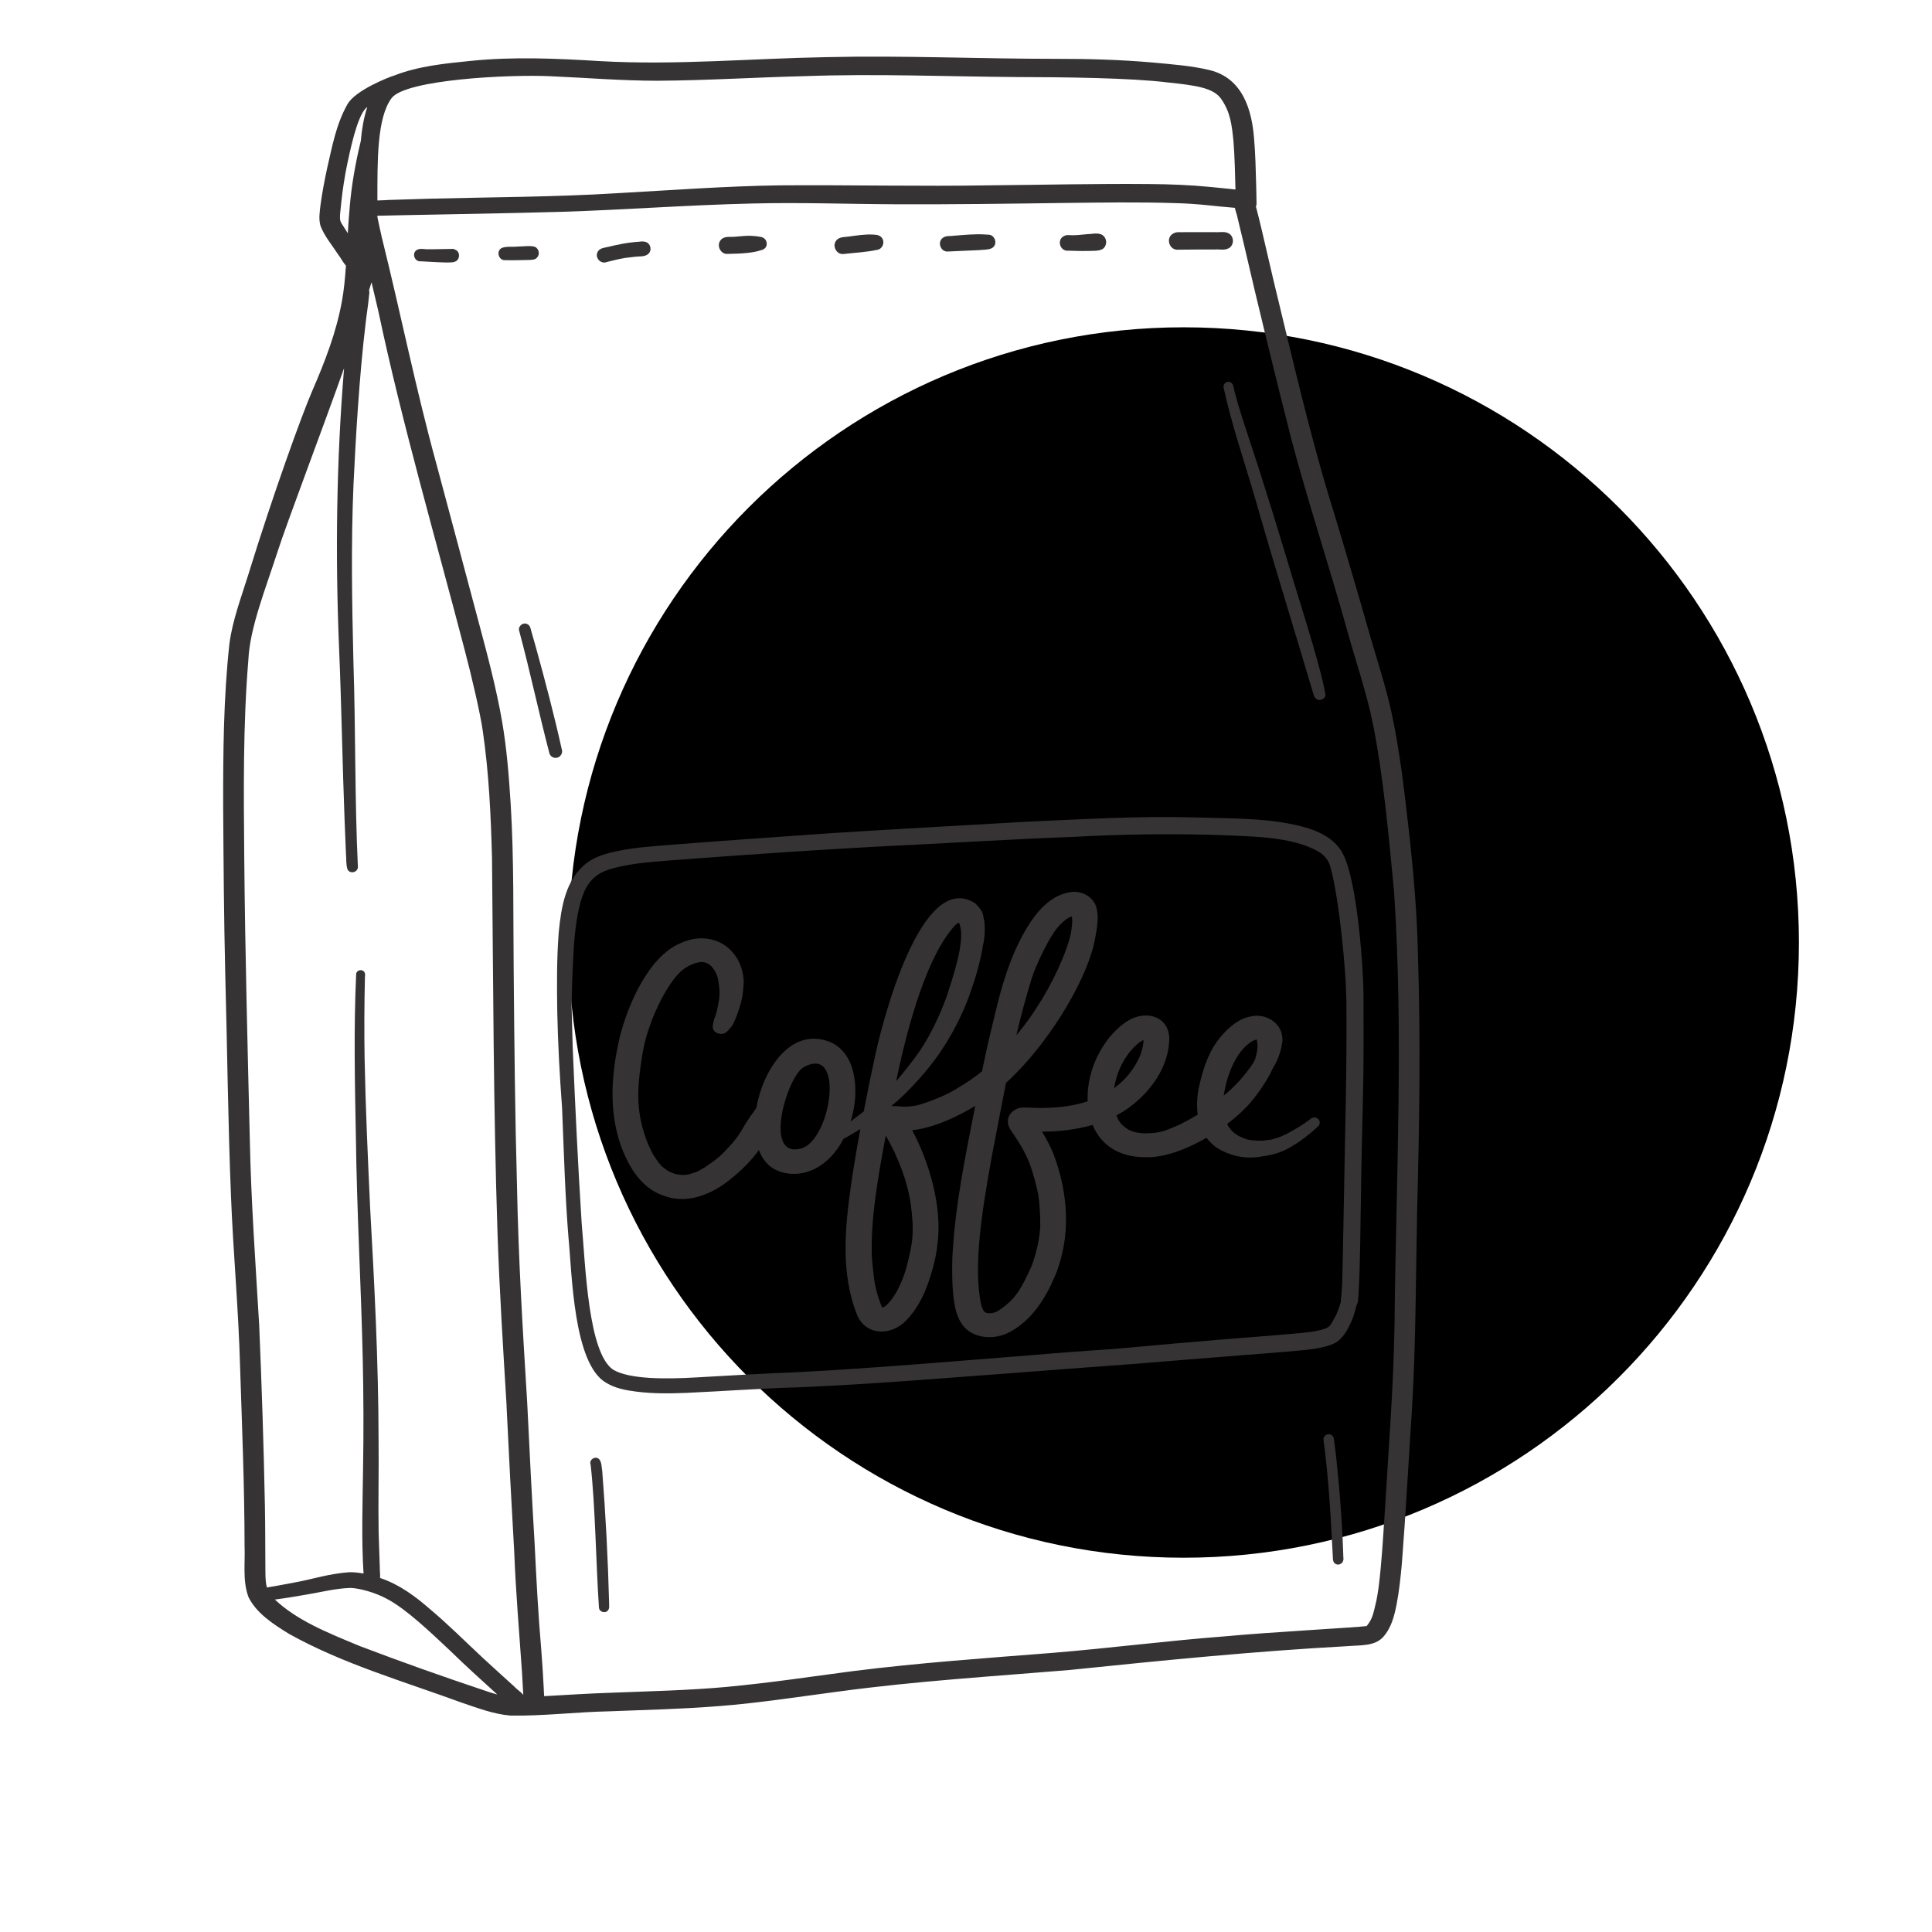 <svg xmlns="http://www.w3.org/2000/svg" xmlns:xlink="http://www.w3.org/1999/xlink" width="150" zoomAndPan="magnify" viewBox="0 0 113.04 120.96" height="150" preserveAspectRatio="xMidYMid meet" version="1.2"><defs><clipPath id="35aebd9662"><path d="M 31.633 20.492 L 108.668 20.492 L 108.668 97.527 L 31.633 97.527 Z M 31.633 20.492 "/></clipPath><clipPath id="0ee26545a8"><path d="M 70.148 20.492 C 48.875 20.492 31.633 37.734 31.633 59.008 C 31.633 80.281 48.875 97.527 70.148 97.527 C 91.426 97.527 108.668 80.281 108.668 59.008 C 108.668 37.734 91.426 20.492 70.148 20.492 Z M 70.148 20.492 "/></clipPath><clipPath id="bcd4b9c7c8"><path d="M 10 3.465 L 85 3.465 L 85 107.582 L 10 107.582 Z M 10 3.465 "/></clipPath></defs><g id="25002752dd"><g clip-rule="nonzero" clip-path="url(#35aebd9662)"><g clip-rule="nonzero" clip-path="url(#0ee26545a8)"><path style=" stroke:none;fill-rule:nonzero;fill:#000000;fill-opacity:1;" d="M 31.633 20.492 L 108.668 20.492 L 108.668 97.527 L 31.633 97.527 Z M 31.633 20.492 "/></g></g><g clip-rule="nonzero" clip-path="url(#bcd4b9c7c8)"><path style=" stroke:none;fill-rule:nonzero;fill:#353333;fill-opacity:1;" d="M 84.207 51.656 C 83.949 49.387 83.684 47.113 83.215 44.867 C 82.867 43.172 82.316 41.52 81.832 39.852 C 81.113 37.32 80.371 34.797 79.609 32.273 C 78.086 27.434 76.977 22.5 75.781 17.59 C 75.531 16.531 75.289 15.469 75.039 14.41 C 74.922 13.918 74.805 13.43 74.676 12.945 C 74.676 12.941 74.676 12.938 74.672 12.934 C 74.699 12.871 74.715 12.805 74.711 12.734 C 74.703 12.359 74.695 11.984 74.688 11.609 C 74.66 10.625 74.641 9.645 74.555 8.668 C 74.422 6.949 73.879 4.898 71.766 4.387 C 70.621 4.113 69.434 4.031 68.258 3.918 C 66.223 3.738 64.18 3.68 62.137 3.684 C 57.348 3.684 52.562 3.465 47.777 3.578 C 43.066 3.66 38.352 4.094 33.637 3.828 C 30.922 3.664 28.191 3.535 25.477 3.816 C 23.875 3.977 22.23 4.141 20.738 4.723 C 20.34 4.84 18.289 5.66 17.801 6.516 C 17.078 7.777 16.832 9.207 16.512 10.578 C 16.352 11.324 16.211 12.07 16.109 12.816 C 16.059 13.258 15.98 13.703 16.105 14.137 C 16.355 14.797 16.84 15.359 17.227 15.957 C 17.395 16.172 17.512 16.43 17.699 16.629 C 17.645 17.422 17.574 18.172 17.453 18.824 C 17.109 20.773 16.383 22.645 15.586 24.48 C 14.926 26.008 13.137 30.945 11.59 35.965 C 11.145 37.402 10.594 38.828 10.402 40.316 C 10.031 43.707 10.008 47.121 10.012 50.523 C 10.035 53.988 10.059 57.449 10.141 60.914 C 10.27 65.586 10.312 70.266 10.504 74.938 C 10.645 78.469 10.973 81.992 11.07 85.527 C 11.191 89.277 11.348 93.027 11.352 96.777 C 11.398 97.848 11.215 98.965 11.598 99.992 C 12.094 101.004 13.148 101.688 14.141 102.297 C 17.496 104.172 21.312 105.266 24.957 106.605 C 25.949 106.934 26.938 107.324 28.004 107.41 C 30.043 107.445 32.078 107.188 34.117 107.145 C 36.418 107.055 38.723 107.004 41.016 106.82 C 43.461 106.641 46.77 106.133 48.594 105.898 C 53.359 105.254 58.176 104.957 62.973 104.559 C 68.781 103.961 74.594 103.379 80.43 103.062 C 81.191 102.996 82.105 103.078 82.633 102.496 C 83.152 101.918 83.336 101.172 83.477 100.461 C 83.641 99.609 83.73 98.754 83.809 97.895 C 84.062 94.68 84.227 91.461 84.441 88.246 C 84.695 84.09 84.676 79.926 84.766 75.766 C 84.91 70.387 84.988 65 84.812 59.621 C 84.754 56.957 84.508 54.301 84.207 51.656 Z M 20.562 6.137 C 21.449 4.984 27.863 4.648 30.531 4.773 C 32.754 4.871 34.973 5.055 37.199 5.055 C 40.289 5.039 43.379 4.84 46.465 4.766 C 50.859 4.609 55.254 4.789 59.645 4.824 C 62.613 4.828 66.855 4.875 69.137 5.16 C 70.934 5.348 72.059 5.5 72.527 6.238 C 73.07 7.043 73.164 7.801 73.27 8.887 C 73.344 9.879 73.367 10.871 73.391 11.863 C 73.289 11.855 73.188 11.848 73.094 11.832 C 72.664 11.789 72.234 11.742 71.801 11.703 C 70.535 11.582 69.262 11.531 67.988 11.523 C 64.684 11.492 61.375 11.574 58.066 11.602 C 53.648 11.68 49.227 11.57 44.805 11.605 C 41.414 11.656 38.031 11.91 34.645 12.098 C 30.777 12.336 26.898 12.34 23.027 12.438 C 22.129 12.469 21.234 12.492 20.336 12.52 C 20.125 12.543 19.891 12.535 19.668 12.551 C 19.672 10.086 19.629 7.379 20.562 6.137 Z M 17.43 13.996 C 17.418 13.973 17.402 13.949 17.391 13.926 C 17.336 13.777 17.32 13.82 17.328 13.453 C 17.441 12.277 17.492 11.863 17.68 10.773 C 17.961 9.352 18.398 7.316 18.945 6.777 C 18.984 6.738 19.008 6.723 19.035 6.707 C 18.812 7.371 18.691 8.117 18.629 8.828 C 18.289 10.227 18.055 11.59 17.945 12.848 C 17.891 13.418 17.852 14.012 17.816 14.605 C 17.688 14.402 17.555 14.199 17.43 13.996 Z M 26.602 105.918 C 23.609 104.914 21.305 104.098 18.559 103.055 C 16.48 102.195 14.625 101.445 13.25 100.145 C 13.926 100.059 14.598 99.945 15.266 99.828 C 16.172 99.676 17.078 99.441 18 99.418 C 18.52 99.438 19.504 99.68 20.32 100.133 C 21.492 100.762 22.977 102.176 24.234 103.359 C 25.191 104.293 26.184 105.191 27.176 106.09 C 27 106.043 26.812 105.988 26.602 105.918 Z M 27.754 88.016 C 27.898 91.059 28.059 94.098 28.234 97.137 C 28.332 99.664 28.547 102.188 28.723 104.711 C 28.75 105.133 28.773 105.551 28.793 105.969 C 28.801 106.016 28.801 106.066 28.801 106.113 C 28.641 105.914 28.391 105.766 28.223 105.578 C 27.562 104.977 26.898 104.383 26.246 103.777 C 25.152 102.758 24.098 101.699 22.953 100.738 C 22.047 99.949 21.059 99.215 19.906 98.82 C 19.883 98.812 19.859 98.805 19.836 98.797 C 19.852 98.598 19.816 98.383 19.82 98.188 C 19.793 97.453 19.766 96.715 19.746 95.98 C 19.711 94.035 19.766 92.086 19.742 90.141 C 19.734 85.277 19.484 80.422 19.211 75.57 C 19.07 72.465 18.926 69.359 18.867 66.25 C 18.84 64.57 18.848 62.891 18.887 61.211 C 18.883 61.238 18.883 61.262 18.883 61.289 C 18.879 61.141 18.938 60.98 18.848 60.852 C 18.715 60.66 18.375 60.723 18.34 60.965 C 18.18 64.41 18.258 67.863 18.324 71.312 C 18.383 75.879 18.645 80.441 18.75 85.008 C 18.801 87.348 18.812 89.688 18.77 92.023 C 18.742 94.184 18.664 96.359 18.801 98.516 C 18.508 98.465 18.215 98.43 17.914 98.434 C 16.66 98.523 15.629 98.859 14.668 99.043 C 14.934 98.98 14.434 99.094 14.32 99.109 C 13.797 99.211 13.273 99.301 12.75 99.391 C 12.684 99.152 12.656 98.836 12.656 98.363 C 12.645 97 12.652 95.637 12.625 94.273 C 12.551 90.492 12.426 86.711 12.266 82.934 C 12.035 79.062 11.758 75.199 11.68 71.324 C 11.539 65.434 11.383 59.539 11.332 53.648 C 11.297 49.531 11.25 45.414 11.59 41.309 C 11.68 39.309 12.672 36.855 13.422 34.527 C 14.008 32.707 16.336 26.578 17.582 23.051 C 17.102 28.883 17.027 34.746 17.27 40.59 C 17.422 44.199 17.477 47.812 17.617 51.422 C 17.645 52.086 17.672 52.746 17.699 53.41 C 17.734 53.746 17.691 54.109 17.797 54.43 C 17.953 54.754 18.488 54.613 18.445 54.238 C 18.246 49.988 18.309 45.73 18.168 41.477 C 18.078 37.762 18.012 34.047 18.172 30.332 C 18.312 27.406 18.531 23.559 18.934 20.215 C 18.996 19.66 19.09 19.109 19.141 18.555 C 19.145 18.434 19.191 18.305 19.148 18.188 C 19.148 18.184 19.148 18.176 19.145 18.172 C 19.195 18.008 19.25 17.84 19.301 17.672 C 19.441 18.266 19.582 18.855 19.719 19.445 C 21.234 26.613 23.305 33.668 25.152 40.77 C 25.562 42.309 26.125 44.738 26.266 45.762 C 26.652 48.395 26.773 51.055 26.844 53.711 C 26.922 61.531 26.93 69.352 27.188 77.172 C 27.309 80.789 27.539 84.402 27.758 88.02 Z M 83.348 82.914 C 83.289 86.801 82.977 90.684 82.746 94.562 C 82.637 96.172 82.555 97.785 82.352 99.387 C 82.355 99.367 82.359 99.375 82.344 99.445 C 82.344 99.445 82.344 99.449 82.344 99.449 C 82.34 99.473 82.34 99.492 82.336 99.512 C 82.336 99.508 82.336 99.504 82.336 99.496 C 82.301 99.73 82.266 99.961 82.219 100.188 C 82.031 100.977 81.996 101.328 81.605 101.805 C 81.094 101.887 75.547 102.184 72.781 102.445 C 69.141 102.723 65.523 103.191 61.887 103.488 C 57.738 103.816 53.582 104.105 49.457 104.625 C 46.582 105 44.496 105.332 41.516 105.617 C 39.148 105.832 36.77 105.883 34.398 105.977 C 32.965 106.023 31.535 106.113 30.109 106.195 C 30.109 106.051 30.082 105.898 30.086 105.758 C 30.043 104.926 29.992 104.098 29.926 103.27 C 29.734 101.066 29.621 98.855 29.512 96.648 C 29.336 93.703 29.191 90.758 29.047 87.812 C 28.77 83.312 28.496 78.816 28.41 74.312 C 28.285 69.863 28.242 65.418 28.203 60.973 C 28.164 57.422 28.23 53.867 28.012 50.324 C 27.902 48.605 27.77 46.883 27.477 45.18 C 27.113 43.086 26.562 41.023 26.012 38.965 C 25.137 35.66 24.246 32.352 23.363 29.047 C 22.07 24.344 21.117 19.574 19.941 14.848 C 19.824 14.32 19.734 13.922 19.668 13.582 C 19.668 13.555 19.668 13.531 19.668 13.508 C 20.289 13.484 28.5 13.348 31.191 13.262 C 35.172 13.137 39.145 12.832 43.129 12.742 C 46.125 12.664 49.121 12.777 52.121 12.789 C 55.637 12.805 59.156 12.754 62.672 12.707 C 65.016 12.68 67.359 12.641 69.699 12.719 C 71.148 12.758 72.219 12.926 73.355 13.012 C 73.391 13.219 73.484 13.422 73.52 13.629 C 73.652 14.164 73.781 14.703 73.906 15.238 C 74.852 19.332 75.852 23.414 76.887 27.488 C 77.945 31.48 79.254 35.414 80.363 39.395 C 80.91 41.379 81.594 43.332 82 45.34 C 82.625 48.453 82.984 52.238 83.32 55.832 C 83.922 64.848 83.445 73.887 83.348 82.914 Z M 83.348 82.914 "/></g><path style=" stroke:none;fill-rule:nonzero;fill:#353333;fill-opacity:1;" d="M 82.352 99.387 C 82.344 99.406 82.332 99.453 82.336 99.496 C 82.336 99.48 82.34 99.465 82.344 99.449 C 82.344 99.43 82.348 99.406 82.352 99.387 Z M 82.352 99.387 "/><path style=" stroke:none;fill-rule:nonzero;fill:#353333;fill-opacity:1;" d="M 80.102 53.418 C 79.508 52.344 78.301 51.906 77.168 51.652 C 75.074 51.191 72.91 51.246 70.777 51.176 C 67.32 51.082 63.871 51.289 60.418 51.441 C 56.297 51.68 52.176 51.902 48.055 52.164 C 44.77 52.402 41.484 52.617 38.203 52.879 C 37.07 52.977 35.93 53.035 34.812 53.262 C 34.105 53.402 33.383 53.582 32.789 54.02 C 31.441 55.031 31.172 56.824 31.02 58.398 C 30.891 60.055 30.906 61.719 30.93 63.379 C 30.973 65.371 31.082 67.359 31.23 69.348 C 31.238 69.484 31.242 69.621 31.246 69.758 C 31.352 72.32 31.422 74.887 31.629 77.445 C 31.855 79.691 31.926 85.418 34.004 86.582 C 34.57 86.926 35.238 87.047 35.891 87.129 C 36.918 87.258 37.957 87.25 38.988 87.207 C 41.332 87.102 43.668 86.926 46.012 86.859 C 50.621 86.668 55.219 86.273 59.816 85.938 C 63.191 85.664 66.57 85.453 69.945 85.156 C 72.141 84.984 74.336 84.809 76.535 84.633 C 77.523 84.527 78.559 84.52 79.492 84.148 C 79.973 83.949 80.27 83.496 80.5 83.051 C 80.707 82.66 80.859 82.215 80.965 81.734 C 81.082 81.555 81.062 81.324 81.09 81.121 C 81.219 79 81.203 76.875 81.25 74.75 C 81.277 72.297 81.355 69.848 81.398 67.395 C 81.422 65.641 81.406 63.887 81.406 62.137 C 81.398 60.777 81.035 55.117 80.098 53.418 Z M 80.336 62.641 C 80.375 66.867 80.246 71.094 80.176 75.316 C 80.141 76.961 80.121 78.605 80.074 80.25 C 80.055 80.629 80.07 80.52 80.02 81.117 C 80.004 81.238 79.984 81.367 79.992 81.488 C 79.91 81.801 79.801 82.098 79.664 82.391 C 79.32 83.031 79.281 83.055 79.027 83.176 C 78.531 83.34 78.246 83.379 77.496 83.457 C 75.289 83.664 73.074 83.805 70.867 84.008 C 69.215 84.141 67.566 84.301 65.914 84.445 C 64.168 84.562 62.426 84.688 60.684 84.84 C 55.777 85.223 50.875 85.656 45.961 85.91 C 43.852 85.992 41.742 86.117 39.637 86.238 C 37.75 86.348 35.441 86.367 34.422 85.75 C 32.863 84.684 32.699 79.277 32.457 76.574 C 32.223 72.906 32.051 69.234 31.895 65.562 C 31.875 64.711 31.848 63.859 31.828 63.008 C 31.836 62.371 31.852 61.734 31.879 61.098 C 31.941 60.016 31.957 56.867 32.789 55.5 C 33.016 55.102 33.426 54.672 34.141 54.449 C 35.664 53.949 37.902 53.902 39.871 53.727 C 43.574 53.461 47.277 53.203 50.988 53.004 C 55.031 52.812 59.074 52.555 63.117 52.402 C 66.309 52.227 69.504 52.18 72.699 52.293 C 74.465 52.375 76.902 52.383 78.523 53.281 C 79.043 53.57 79.242 53.949 79.328 54.254 C 79.895 56.289 80.316 60.801 80.336 62.637 Z M 80.336 62.641 "/><path style=" stroke:none;fill-rule:nonzero;fill:#353333;fill-opacity:1;" d="M 31.199 46.859 C 30.734 44.762 30.184 42.68 29.613 40.605 C 29.508 40.23 29.398 39.855 29.293 39.477 C 29.254 39.32 29.215 39.141 29.051 39.074 C 28.77 38.93 28.434 39.234 28.555 39.531 C 29.238 42.07 29.777 44.645 30.445 47.188 C 30.531 47.434 30.848 47.527 31.059 47.379 C 31.328 47.152 31.207 46.938 31.203 46.863 Z M 31.199 46.859 "/><path style=" stroke:none;fill-rule:nonzero;fill:#353333;fill-opacity:1;" d="M 77.109 36.66 C 76.172 33.543 75.23 30.426 74.199 27.34 C 73.906 26.418 73.586 25.504 73.348 24.566 C 73.27 24.355 73.312 24.051 73.082 23.934 C 72.875 23.832 72.613 24.008 72.641 24.242 C 73.152 26.59 73.938 28.867 74.613 31.172 C 75.766 35.23 77.027 39.254 78.223 43.297 C 78.277 43.43 78.285 43.598 78.395 43.703 C 78.582 43.938 78.988 43.812 79.031 43.523 C 78.777 41.961 77.773 38.84 77.109 36.66 Z M 77.109 36.66 "/><path style=" stroke:none;fill-rule:nonzero;fill:#353333;fill-opacity:1;" d="M 69.969 70.375 C 69.961 70.379 69.957 70.379 69.949 70.383 C 69.953 70.383 69.953 70.383 69.957 70.379 C 69.961 70.379 69.965 70.375 69.969 70.375 Z M 69.969 70.375 "/><path style=" stroke:none;fill-rule:nonzero;fill:#353333;fill-opacity:1;" d="M 74.328 66.809 C 74.324 66.816 74.316 66.824 74.312 66.828 C 74.316 66.824 74.324 66.816 74.328 66.809 Z M 74.328 66.809 "/><path style=" stroke:none;fill-rule:nonzero;fill:#353333;fill-opacity:1;" d="M 74.633 66.273 C 74.625 66.297 74.617 66.32 74.609 66.336 C 74.617 66.316 74.625 66.297 74.633 66.273 Z M 74.633 66.273 "/><path style=" stroke:none;fill-rule:nonzero;fill:#353333;fill-opacity:1;" d="M 78.48 69.992 C 78.301 69.91 78.117 70.008 77.992 70.137 C 77.844 70.219 77.715 70.34 77.562 70.426 C 77.238 70.641 76.895 70.832 76.547 71.02 C 76.375 71.074 76.215 71.188 76.043 71.227 C 75.586 71.367 75.727 71.336 75.199 71.402 C 75.145 71.406 75.086 71.41 75.031 71.418 C 74.988 71.41 74.945 71.41 74.902 71.414 C 74.852 71.418 74.777 71.414 74.719 71.414 C 74.047 71.355 74.164 71.363 73.586 71.121 C 73.359 70.953 73.266 70.949 73.051 70.664 C 73.016 70.621 72.984 70.574 72.953 70.527 C 72.945 70.508 72.93 70.477 72.902 70.426 C 72.895 70.402 72.887 70.387 72.879 70.363 C 73.453 69.93 73.949 69.473 74.32 69.039 C 74.695 68.605 75.027 68.137 75.32 67.652 C 75.438 67.438 75.59 67.227 75.672 67 C 75.672 66.992 75.68 66.984 75.684 66.973 C 75.871 66.652 76.051 66.324 76.156 65.977 C 76.219 65.781 76.273 65.582 76.297 65.379 C 76.348 65.211 76.34 65.023 76.309 64.859 C 76.215 64.027 75.277 63.438 74.395 63.629 C 73.598 63.762 72.969 64.316 72.484 64.891 C 71.773 65.723 71.422 66.738 71.176 67.754 C 71.004 68.398 70.934 69.113 71.027 69.785 C 70.684 69.996 70.328 70.191 69.969 70.375 C 70.047 70.336 70.121 70.305 69.973 70.375 C 69.969 70.379 69.961 70.379 69.953 70.383 C 69.934 70.395 69.91 70.406 69.891 70.418 C 69.906 70.406 69.926 70.395 69.949 70.387 C 68.879 70.848 68.695 70.949 67.641 70.957 C 67.512 70.945 67.246 70.918 67.086 70.883 C 66.555 70.688 66.715 70.738 66.457 70.562 C 66.285 70.41 66.312 70.484 66.074 70.137 C 66.023 70.039 65.977 69.934 65.941 69.832 C 66.117 69.738 66.293 69.637 66.465 69.527 C 68.043 68.477 69.285 66.75 69.246 64.918 C 69.129 63.531 67.637 63.215 66.523 63.996 C 65.602 64.629 64.969 65.574 64.562 66.547 C 64.254 67.32 64.102 68.156 64.137 68.953 C 63.324 69.219 62.371 69.363 61.258 69.367 C 60.625 69.367 60.887 69.348 60.07 69.34 C 59.559 69.363 59.105 69.77 59.141 70.254 C 59.156 70.574 59.379 70.84 59.555 71.102 C 59.723 71.348 59.879 71.598 60.027 71.855 C 60.207 72.18 60.375 72.512 60.504 72.859 C 60.746 73.492 60.961 74.402 60.973 74.48 C 61.176 75.172 61.188 76.984 61.156 76.957 C 61.105 77.645 60.941 78.328 60.727 78.992 C 60.711 79.039 60.691 79.09 60.676 79.137 C 60.668 79.156 60.656 79.188 60.641 79.234 C 59.961 80.746 59.582 81.402 58.477 82.105 C 58.477 82.105 58.477 82.105 58.473 82.105 C 58.391 82.141 58.301 82.172 58.215 82.199 C 58.137 82.211 58.055 82.219 57.977 82.223 C 57.914 82.219 57.855 82.207 57.797 82.195 C 57.781 82.191 57.77 82.184 57.75 82.18 C 57.746 82.176 57.742 82.176 57.738 82.172 C 57.723 82.16 57.707 82.148 57.688 82.133 C 57.668 82.109 57.641 82.086 57.621 82.059 C 57.613 82.043 57.605 82.031 57.598 82.016 C 57.559 81.938 57.496 81.797 57.477 81.715 C 56.941 79.301 57.547 75.676 58.137 72.391 C 58.438 70.863 58.719 69.328 59.023 67.801 C 59.215 67.629 59.398 67.453 59.574 67.273 C 61.918 64.941 64.207 61.129 64.617 58.684 C 64.723 58.078 64.848 57.449 64.691 56.848 C 64.531 56.164 63.75 55.715 63.008 55.863 C 61.77 56.074 60.949 57.09 60.359 58.043 C 59.285 59.816 58.727 61.797 58.27 63.762 C 58 64.863 57.746 65.965 57.523 67.074 C 57.062 67.453 56.551 67.797 55.824 68.227 C 55.277 68.578 53.738 69.195 53.25 69.238 C 52.445 69.348 52.637 69.25 51.848 69.246 C 52.539 68.668 52.824 68.379 53.477 67.668 C 53.672 67.457 53.777 67.344 53.797 67.293 C 53.855 67.246 53.91 67.191 53.953 67.125 C 54.176 66.859 54.395 66.59 54.598 66.309 C 55.602 64.961 56.363 63.363 56.719 62.348 C 57.086 61.34 57.391 60.312 57.574 59.266 C 57.555 59.32 57.539 59.375 57.52 59.426 C 57.688 58.871 57.73 58.27 57.672 57.695 C 57.539 57.176 57.68 57.168 57.109 56.562 C 53.703 54.352 51.258 64.094 50.828 66.102 C 50.578 67.262 50.34 68.422 50.117 69.586 C 49.867 69.797 49.527 70.012 49.297 70.223 C 49.301 70.219 49.305 70.215 49.309 70.211 C 49.305 70.215 49.301 70.215 49.301 70.215 C 49.531 69.465 49.625 68.695 49.586 68.027 C 49.539 66.965 49.164 65.777 48.074 65.262 C 45.398 64.148 43.715 67.328 43.402 69.348 C 43.305 69.484 43.258 69.551 43.141 69.73 C 42.992 69.902 42.891 70.113 42.754 70.297 C 42.617 70.504 42.504 70.73 42.363 70.941 C 42.23 71.145 42.273 71.094 41.898 71.566 C 41.148 72.391 41.07 72.461 40.215 73.055 C 39.602 73.406 39.879 73.301 39.176 73.523 C 39.035 73.551 38.891 73.566 38.746 73.566 C 38.191 73.488 38.445 73.539 38.07 73.41 C 37.996 73.375 37.922 73.34 37.848 73.301 C 37.844 73.297 37.836 73.293 37.832 73.289 C 37.332 72.906 37.609 73.164 37.25 72.758 C 36.828 72.137 36.961 72.352 36.637 71.68 C 35.84 69.734 35.898 68.273 36.25 66.066 C 36.555 64.039 37.762 61.637 38.676 60.809 C 38.84 60.672 39.016 60.551 39.203 60.449 C 39.371 60.375 39.539 60.309 39.719 60.262 C 39.82 60.242 39.922 60.234 40.023 60.23 C 40.07 60.238 40.129 60.246 40.188 60.262 C 40.258 60.285 40.324 60.316 40.391 60.352 C 40.453 60.395 40.516 60.441 40.574 60.492 C 40.664 60.59 40.742 60.699 40.812 60.812 C 40.863 60.906 40.902 61.004 40.938 61.102 C 40.957 61.148 40.969 61.191 40.98 61.227 C 40.992 61.285 41.004 61.344 41.016 61.406 C 41.031 61.488 41.027 61.574 41.051 61.656 C 41.074 61.812 41.086 61.973 41.09 62.133 C 41.074 62.434 41.102 62.383 40.992 62.965 C 40.945 63.191 40.895 63.418 40.82 63.641 C 40.812 63.66 40.801 63.691 40.781 63.734 C 40.754 63.785 40.738 63.844 40.727 63.902 C 40.703 64.035 40.66 64.168 40.66 64.301 C 40.68 64.715 41.301 64.891 41.578 64.562 C 41.676 64.461 41.727 64.406 41.73 64.391 C 41.93 64.215 42.012 63.938 42.121 63.711 C 42.199 63.492 42.418 62.957 42.527 62.328 C 42.566 62.078 42.586 61.828 42.598 61.574 C 42.625 61.391 42.586 61.199 42.559 61.016 C 42.488 60.637 42.359 60.266 42.145 59.938 C 41.398 58.766 39.961 58.434 38.645 59.051 C 36.602 59.898 35.309 63.039 34.84 64.945 C 34.281 67.332 34.113 69.895 35.094 72.188 C 35.582 73.332 36.367 74.508 37.707 74.898 C 39.25 75.438 40.863 74.633 41.988 73.652 C 42.574 73.164 43.117 72.613 43.555 72 C 43.703 72.402 43.938 72.773 44.293 73.051 C 45.035 73.598 46.117 73.621 46.961 73.223 C 47.789 72.844 48.418 72.133 48.855 71.297 C 49.145 71.152 49.422 70.98 49.699 70.812 C 49.758 70.781 49.816 70.742 49.871 70.703 C 49.883 70.695 49.895 70.688 49.906 70.68 C 49.691 71.84 49.496 73 49.324 74.164 C 48.941 76.895 48.656 79.781 49.73 82.395 C 50.312 83.641 51.828 83.637 52.766 82.684 C 53.453 81.973 53.902 81.094 54.199 80.188 C 54.445 79.453 54.652 78.703 54.727 77.941 C 55.07 75.547 54.172 72.652 53.148 70.762 C 53.879 70.68 54.586 70.461 55.254 70.184 C 55.898 69.914 56.512 69.598 57.098 69.238 C 56.477 72.398 55.816 75.566 55.664 78.77 C 55.641 79.648 55.648 80.527 55.758 81.395 C 55.84 81.957 55.973 82.531 56.336 82.996 C 56.992 83.836 58.336 83.906 59.266 83.395 C 60.668 82.637 61.512 81.258 62.086 79.902 C 63.129 77.414 62.922 74.664 61.98 72.203 C 61.785 71.738 61.547 71.289 61.281 70.852 C 62.348 70.848 63.426 70.727 64.445 70.43 C 64.938 71.621 66.023 72.477 67.832 72.453 C 68.984 72.469 70.348 71.949 71.578 71.234 C 71.844 71.594 72.203 71.902 72.688 72.113 C 72.777 72.16 72.875 72.199 72.977 72.227 C 73.004 72.238 73.051 72.258 73.129 72.281 C 73.594 72.438 74.094 72.5 74.59 72.461 C 74.754 72.441 74.938 72.438 75.098 72.391 C 75.109 72.391 75.121 72.391 75.141 72.387 C 75.328 72.367 75.516 72.32 75.703 72.281 C 76.043 72.203 76.367 72.07 76.676 71.91 C 76.781 71.848 76.906 71.797 77 71.719 C 77.531 71.41 78.004 71.027 78.453 70.625 C 78.461 70.621 78.461 70.613 78.465 70.605 C 78.48 70.594 78.496 70.578 78.516 70.562 C 78.734 70.422 78.719 70.098 78.473 69.996 Z M 46.207 71.902 C 43.781 72.582 45.32 67.395 46.355 66.82 C 48.977 65.355 48.066 71.379 46.207 71.902 Z M 55.828 57.938 C 55.906 57.871 55.988 57.812 56.078 57.762 C 56.43 58.543 56.074 60.078 55.402 62.098 C 55.258 62.598 54.738 63.926 54.086 65.055 C 53.793 65.582 53.473 66.016 53.316 66.23 C 53.23 66.371 53.086 66.508 52.992 66.656 C 52.762 66.953 52.527 67.246 52.285 67.531 C 52.234 67.586 52.191 67.633 52.148 67.684 C 52.934 63.91 54.129 59.801 55.828 57.941 Z M 52.773 79.406 C 52.594 80.066 52.18 81.023 51.723 81.527 C 51.66 81.594 51.598 81.664 51.527 81.727 C 51.477 81.766 51.426 81.801 51.371 81.832 C 51.344 81.844 51.316 81.852 51.289 81.859 C 51.273 81.84 51.258 81.82 51.242 81.801 C 50.816 80.742 50.766 80.188 50.633 78.816 C 50.52 76.469 50.988 73.82 51.496 71.094 C 52.277 72.453 52.859 73.961 53.07 75.441 C 53.273 77.07 53.227 77.762 52.773 79.402 Z M 60.652 61.203 C 60.848 60.566 61.801 58.41 62.484 57.828 C 62.527 57.785 62.598 57.719 62.648 57.672 C 62.754 57.586 62.863 57.508 62.98 57.441 C 62.988 57.438 62.992 57.434 63 57.434 C 63.051 57.41 63.102 57.387 63.152 57.371 C 63.195 57.93 63.168 57.684 63.113 58.277 C 62.984 59.16 62.25 60.941 61.297 62.527 C 60.727 63.457 60.336 64.016 59.672 64.82 C 59.957 63.605 60.277 62.398 60.652 61.199 Z M 67.344 65.289 C 67.43 65.227 67.52 65.172 67.617 65.117 C 67.621 65.117 67.625 65.113 67.633 65.113 C 67.637 65.281 67.602 65.574 67.445 66.039 C 67.098 66.863 66.555 67.574 65.793 68.129 C 66.012 66.801 66.652 65.852 67.344 65.289 Z M 74.48 65.164 C 74.547 65.137 74.613 65.113 74.68 65.09 C 74.691 65.09 74.699 65.09 74.707 65.086 C 74.715 65.086 74.719 65.086 74.727 65.086 C 74.738 65.172 74.746 65.258 74.766 65.34 C 74.77 65.418 74.773 65.492 74.77 65.57 C 74.75 65.789 74.715 66.004 74.648 66.215 C 74.645 66.238 74.637 66.254 74.633 66.273 C 74.637 66.262 74.641 66.258 74.645 66.246 C 74.641 66.258 74.637 66.266 74.633 66.273 C 74.609 66.359 74.59 66.391 74.609 66.336 C 74.59 66.387 74.566 66.438 74.539 66.488 C 74.539 66.492 74.539 66.492 74.539 66.496 C 74.461 66.594 74.402 66.703 74.328 66.809 C 74.332 66.801 74.336 66.797 74.344 66.789 C 74.336 66.797 74.332 66.801 74.328 66.809 C 74.246 66.934 74.254 66.91 74.312 66.828 C 74.184 67.008 74.051 67.184 73.906 67.355 C 73.594 67.738 73.238 68.098 72.859 68.426 C 72.793 68.48 72.723 68.535 72.656 68.59 C 72.879 67.125 73.52 65.707 74.48 65.164 Z M 74.48 65.164 "/><path style=" stroke:none;fill-rule:nonzero;fill:#353333;fill-opacity:1;" d="M 42.719 70.348 C 42.734 70.332 42.746 70.312 42.762 70.297 C 42.785 70.262 42.809 70.223 42.832 70.188 C 42.797 70.242 42.758 70.297 42.719 70.348 Z M 42.719 70.348 "/><path style=" stroke:none;fill-rule:nonzero;fill:#353333;fill-opacity:1;" d="M 33.566 91.375 C 33.34 91.105 32.891 91.383 33.02 91.711 C 33.309 94.246 33.348 97.766 33.539 100.645 C 33.551 100.918 33.934 101.043 34.105 100.824 C 34.211 100.695 34.172 100.531 34.176 100.379 C 34.105 97.621 33.961 94.863 33.746 92.109 C 33.703 91.867 33.719 91.578 33.566 91.371 Z M 33.566 91.375 "/><path style=" stroke:none;fill-rule:nonzero;fill:#353333;fill-opacity:1;" d="M 79.688 91.148 C 79.645 90.797 79.602 90.441 79.551 90.086 C 79.543 90.004 79.5 89.922 79.434 89.867 C 79.227 89.68 78.867 89.867 78.902 90.145 C 79.238 92.637 79.367 95.148 79.496 97.66 C 79.582 98.145 80.234 97.992 80.145 97.504 C 80.082 95.383 79.914 93.262 79.688 91.152 Z M 79.688 91.148 "/><path style=" stroke:none;fill-rule:nonzero;fill:#353333;fill-opacity:1;" d="M 24.633 15.684 C 24.375 15.523 24.391 15.605 24.258 15.586 C 23.793 15.586 23.332 15.613 22.867 15.605 C 22.641 15.621 22.379 15.531 22.168 15.633 C 21.797 15.809 21.973 16.402 22.383 16.359 C 22.641 16.367 23.258 16.418 23.949 16.434 C 24.148 16.418 24.375 16.461 24.559 16.367 C 24.82 16.25 24.855 15.855 24.633 15.684 Z M 24.633 15.684 "/><path style=" stroke:none;fill-rule:nonzero;fill:#353333;fill-opacity:1;" d="M 29.531 15.453 C 29.195 15.359 28.828 15.438 28.484 15.434 C 28.152 15.477 27.777 15.406 27.465 15.52 C 27.07 15.711 27.258 16.336 27.691 16.289 C 28.164 16.301 28.637 16.285 29.109 16.277 C 29.309 16.266 29.539 16.289 29.676 16.113 C 29.855 15.91 29.777 15.566 29.531 15.453 Z M 29.531 15.453 "/><path style=" stroke:none;fill-rule:nonzero;fill:#353333;fill-opacity:1;" d="M 36.512 15.164 C 36.289 15.07 36.039 15.148 35.809 15.152 C 35.281 15.199 34.758 15.305 34.242 15.426 C 33.969 15.512 33.59 15.488 33.453 15.785 C 33.27 16.137 33.656 16.555 34.023 16.406 C 34.715 16.242 34.91 16.164 35.715 16.086 C 36.027 16.027 36.43 16.117 36.664 15.863 C 36.855 15.645 36.773 15.281 36.512 15.16 Z M 36.512 15.164 "/><path style=" stroke:none;fill-rule:nonzero;fill:#353333;fill-opacity:1;" d="M 43.734 14.852 C 43.695 14.836 43.66 14.824 43.621 14.824 C 43.402 14.801 43.539 14.797 43.176 14.773 C 42.824 14.738 42.473 14.793 42.121 14.816 C 41.801 14.863 41.398 14.746 41.168 15.023 C 40.867 15.367 41.164 15.953 41.621 15.895 C 42.398 15.883 43.191 15.844 43.711 15.656 C 43.754 15.652 43.793 15.637 43.828 15.613 C 43.844 15.609 43.852 15.602 43.863 15.594 C 43.867 15.594 43.871 15.594 43.875 15.59 C 43.871 15.59 43.871 15.594 43.863 15.594 C 44.172 15.406 44.059 14.926 43.734 14.852 Z M 43.734 14.852 "/><path style=" stroke:none;fill-rule:nonzero;fill:#353333;fill-opacity:1;" d="M 51.18 14.816 C 51.102 14.758 51.016 14.719 50.922 14.707 C 50.875 14.699 50.715 14.684 50.648 14.684 C 50.168 14.664 49.691 14.742 49.219 14.805 C 48.945 14.855 48.605 14.805 48.41 15.043 C 48.113 15.379 48.406 15.957 48.859 15.902 C 49.555 15.82 50.262 15.793 50.945 15.645 C 50.934 15.645 50.922 15.648 50.914 15.648 C 51.324 15.629 51.5 15.07 51.18 14.816 Z M 51.18 14.816 "/><path style=" stroke:none;fill-rule:nonzero;fill:#353333;fill-opacity:1;" d="M 57.902 14.691 C 57.637 14.672 57.371 14.66 57.109 14.672 C 56.648 14.68 56.191 14.723 55.734 14.762 C 55.539 14.793 55.316 14.75 55.141 14.848 C 54.68 15.066 54.898 15.801 55.402 15.746 C 56.047 15.719 56.691 15.691 57.336 15.66 C 57.594 15.625 57.879 15.656 58.117 15.547 C 58.547 15.344 58.355 14.676 57.898 14.691 Z M 57.902 14.691 "/><path style=" stroke:none;fill-rule:nonzero;fill:#353333;fill-opacity:1;" d="M 64.992 14.676 C 64.703 14.562 64.379 14.66 64.074 14.664 C 63.801 14.688 63.527 14.723 63.254 14.727 C 63.055 14.742 62.832 14.672 62.652 14.781 C 62.184 15.008 62.402 15.746 62.922 15.695 C 63.426 15.703 63.539 15.723 64.215 15.711 C 64.586 15.688 65.145 15.773 65.27 15.316 C 65.355 15.07 65.227 14.785 64.992 14.676 Z M 64.992 14.676 "/><path style=" stroke:none;fill-rule:nonzero;fill:#353333;fill-opacity:1;" d="M 73.039 14.66 C 72.766 14.445 72.395 14.562 72.07 14.535 C 71.453 14.535 70.836 14.531 70.223 14.535 C 69.988 14.559 69.727 14.488 69.516 14.609 C 68.988 14.867 69.234 15.691 69.816 15.633 C 70.578 15.617 71.336 15.625 72.094 15.621 C 72.371 15.594 72.688 15.688 72.941 15.555 C 73.285 15.406 73.328 14.887 73.039 14.66 Z M 73.039 14.66 "/></g></svg>